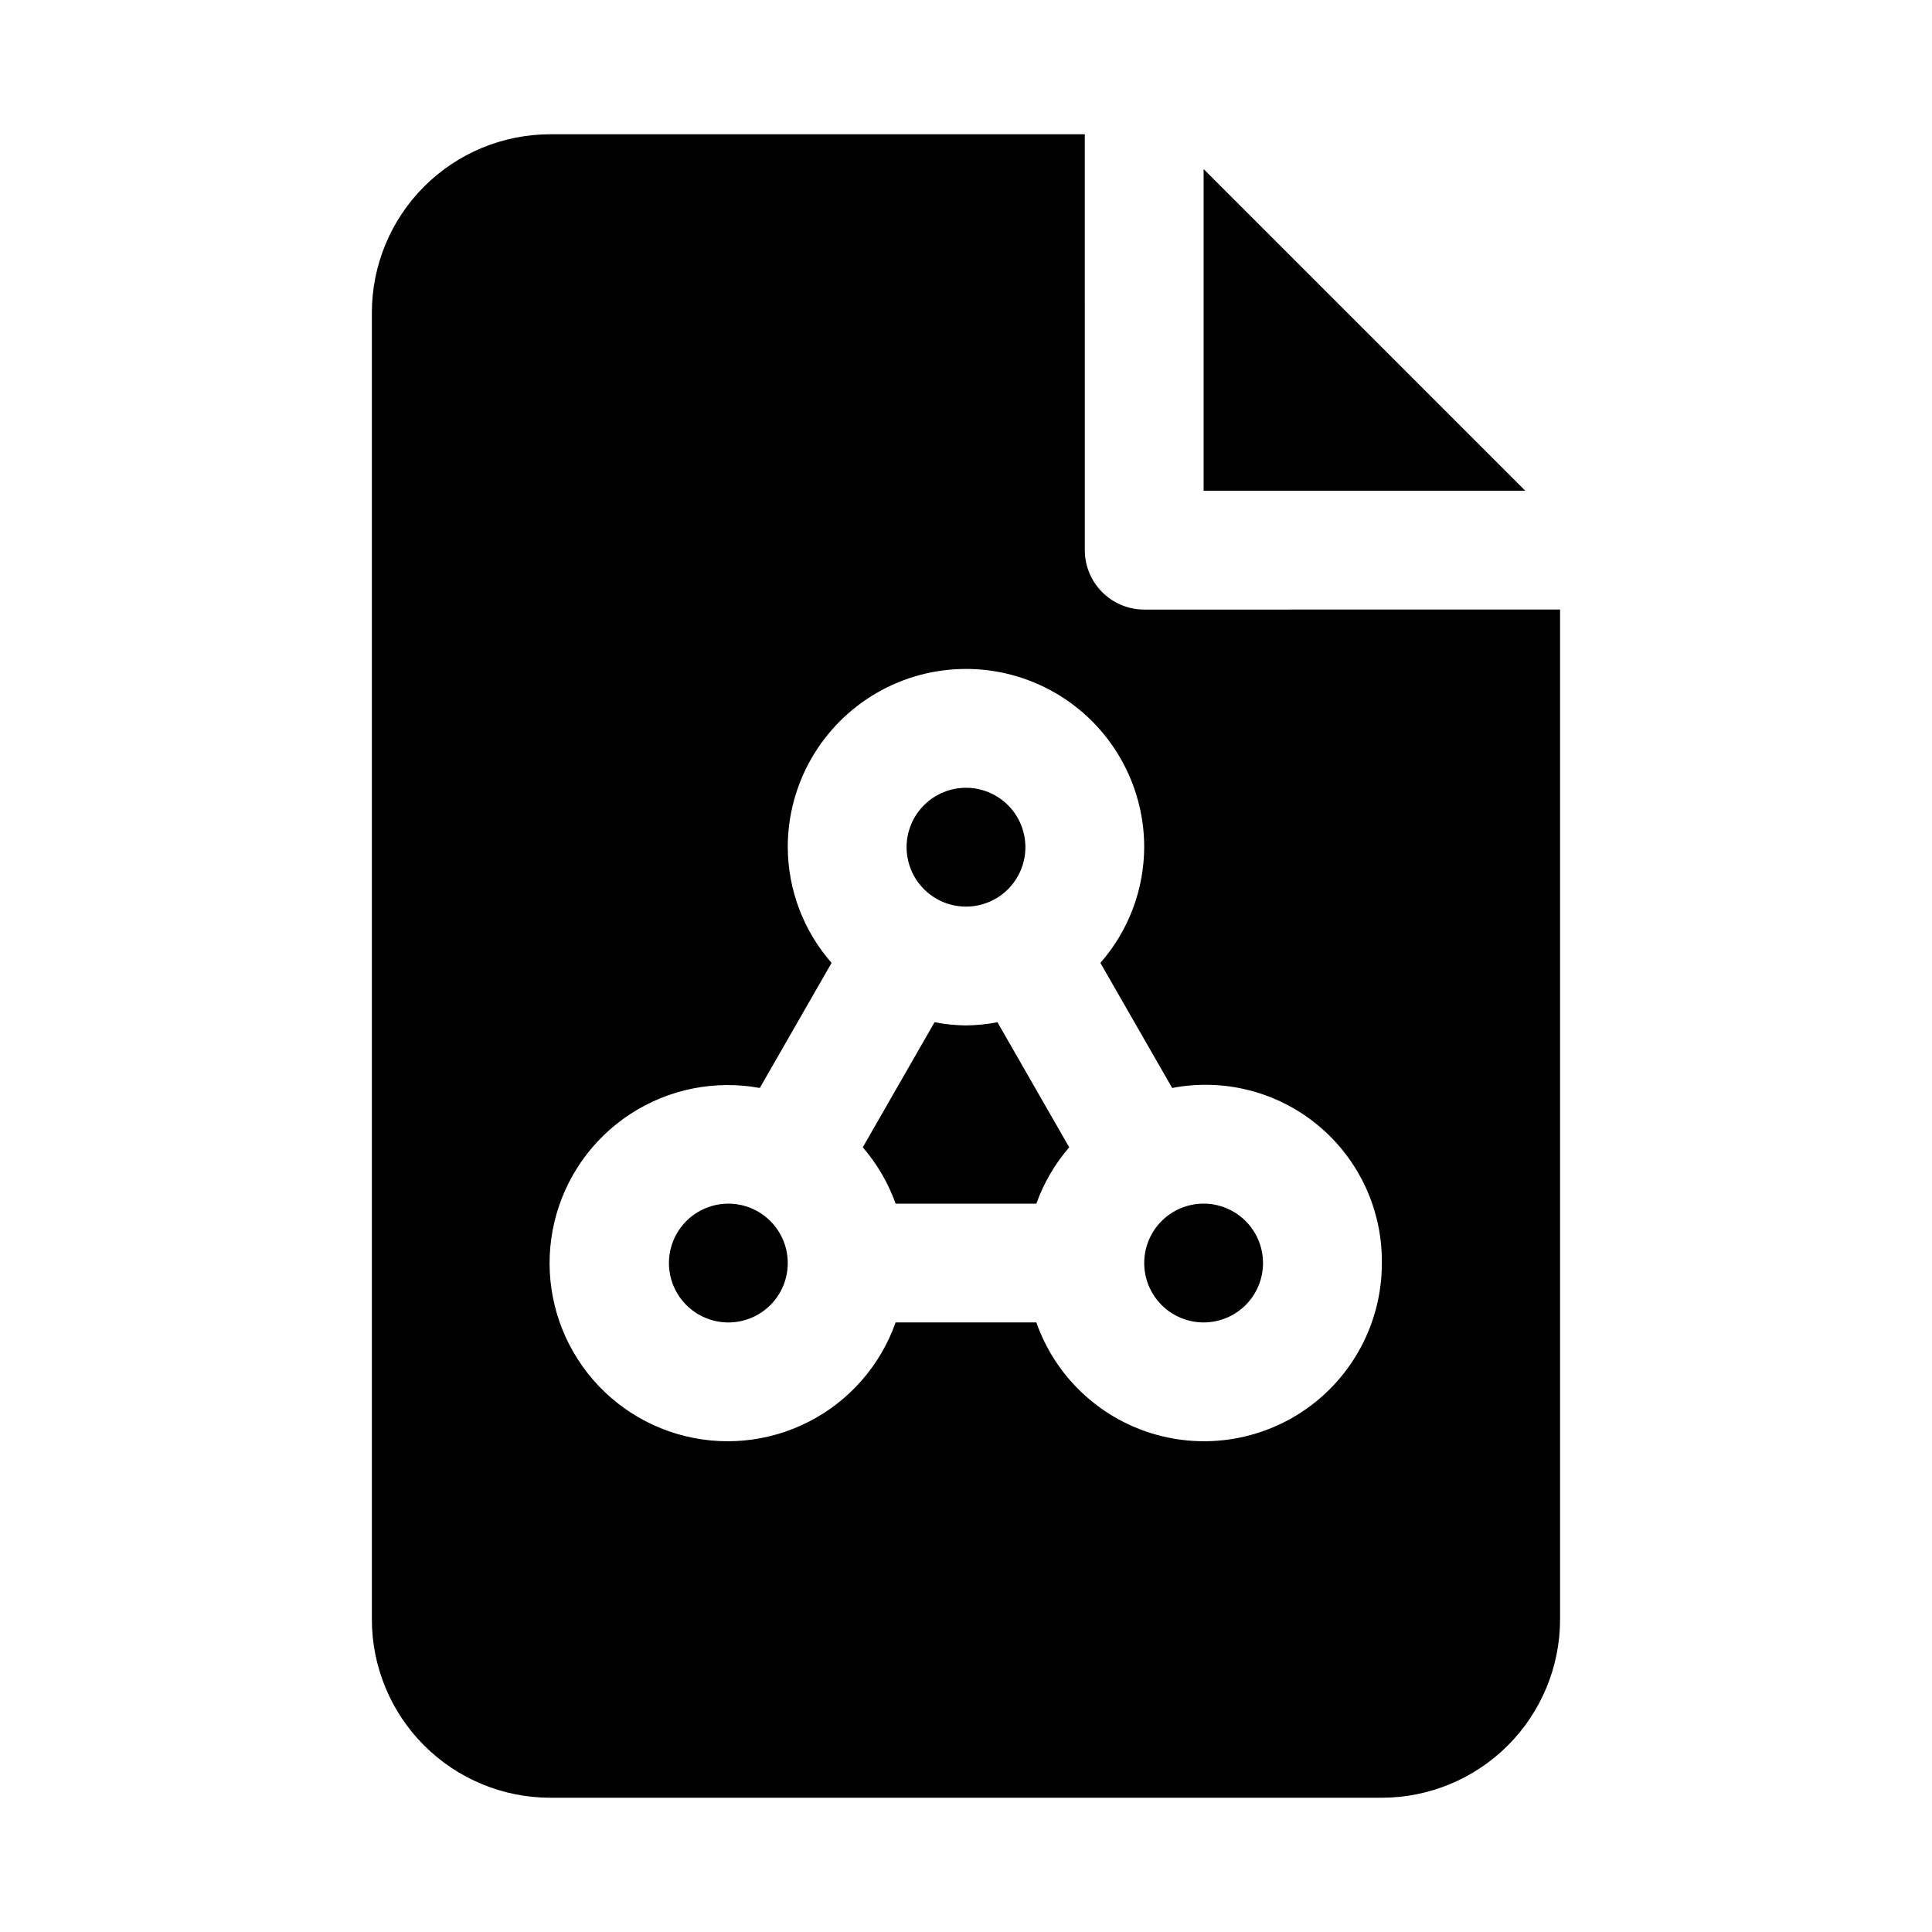 <?xml version="1.0" encoding="UTF-8"?>
<!-- Uploaded to: SVG Repo, www.svgrepo.com, Generator: SVG Repo Mixer Tools -->
<svg fill="#000000" width="800px" height="800px" version="1.1" viewBox="144 144 512 512" xmlns="http://www.w3.org/2000/svg">
 <path d="m548.21 274.05h-85.238v-85.242zm-148.21 110.21c4.176 0 8.18-1.656 11.133-4.609 2.949-2.953 4.609-6.957 4.609-11.133s-1.66-8.18-4.609-11.133c-2.953-2.953-6.957-4.613-11.133-4.613s-8.18 1.66-11.133 4.613c-2.953 2.953-4.613 6.957-4.613 11.133 0.004 4.172 1.664 8.176 4.613 11.129 2.953 2.953 6.957 4.613 11.133 4.613zm0 31.488c-2.801-0.031-5.59-0.312-8.336-0.844l-19.02 33.145v0.004c3.801 4.394 6.754 9.457 8.707 14.93h37.293c1.953-5.473 4.906-10.535 8.711-14.93l-19.02-33.145-0.004-0.004c-2.746 0.531-5.535 0.812-8.332 0.844zm-62.977 47.23v0.004c-4.176 0-8.18 1.656-11.133 4.609-2.953 2.953-4.613 6.957-4.613 11.133s1.66 8.18 4.613 11.133c2.953 2.953 6.957 4.609 11.133 4.609 4.176 0 8.18-1.656 11.133-4.609 2.953-2.953 4.609-6.957 4.609-11.133s-1.66-8.18-4.613-11.129c-2.953-2.953-6.957-4.613-11.129-4.613zm220.41-157.44v267.65c-0.012 12.523-4.992 24.527-13.848 33.383-8.855 8.855-20.859 13.836-33.383 13.848h-220.42c-12.52-0.012-24.527-4.992-33.383-13.848-8.855-8.855-13.836-20.859-13.848-33.383v-346.37c0.012-12.52 4.992-24.527 13.848-33.383 8.855-8.852 20.863-13.836 33.383-13.848h141.7l0.004 110.21c0 4.176 1.656 8.18 4.609 11.133s6.957 4.613 11.133 4.613zm-47.23 173.18c0.152-14.031-6.008-27.387-16.777-36.379-10.77-8.992-25.012-12.668-38.789-10.012l-19.02-33.145c7.441-8.488 11.562-19.383 11.609-30.672 0-16.875-9.004-32.469-23.617-40.906s-32.617-8.438-47.23 0c-14.613 8.438-23.617 24.031-23.617 40.906 0.047 11.289 4.168 22.184 11.613 30.672l-19.02 33.145h-0.004c-11.887-2.18-24.16 0.285-34.285 6.887-10.125 6.602-17.332 16.836-20.137 28.594-2.801 11.758-0.984 24.145 5.074 34.602 6.059 10.461 15.898 18.195 27.492 21.613 11.598 3.418 24.059 2.258 34.824-3.242 10.762-5.5 19.004-14.922 23.027-26.32h37.293c4.965 14.117 16.336 25.035 30.641 29.418 14.309 4.383 29.844 1.711 41.863-7.199 12.02-8.91 19.094-23 19.059-37.961zm-47.23-15.742c-4.176 0-8.184 1.656-11.133 4.609-2.953 2.953-4.613 6.957-4.613 11.133s1.66 8.18 4.613 11.133c2.949 2.953 6.957 4.609 11.133 4.609 4.172 0 8.18-1.656 11.133-4.609 2.949-2.953 4.609-6.957 4.609-11.133-0.004-4.176-1.66-8.18-4.613-11.129-2.953-2.953-6.957-4.613-11.129-4.613z"/>
</svg>